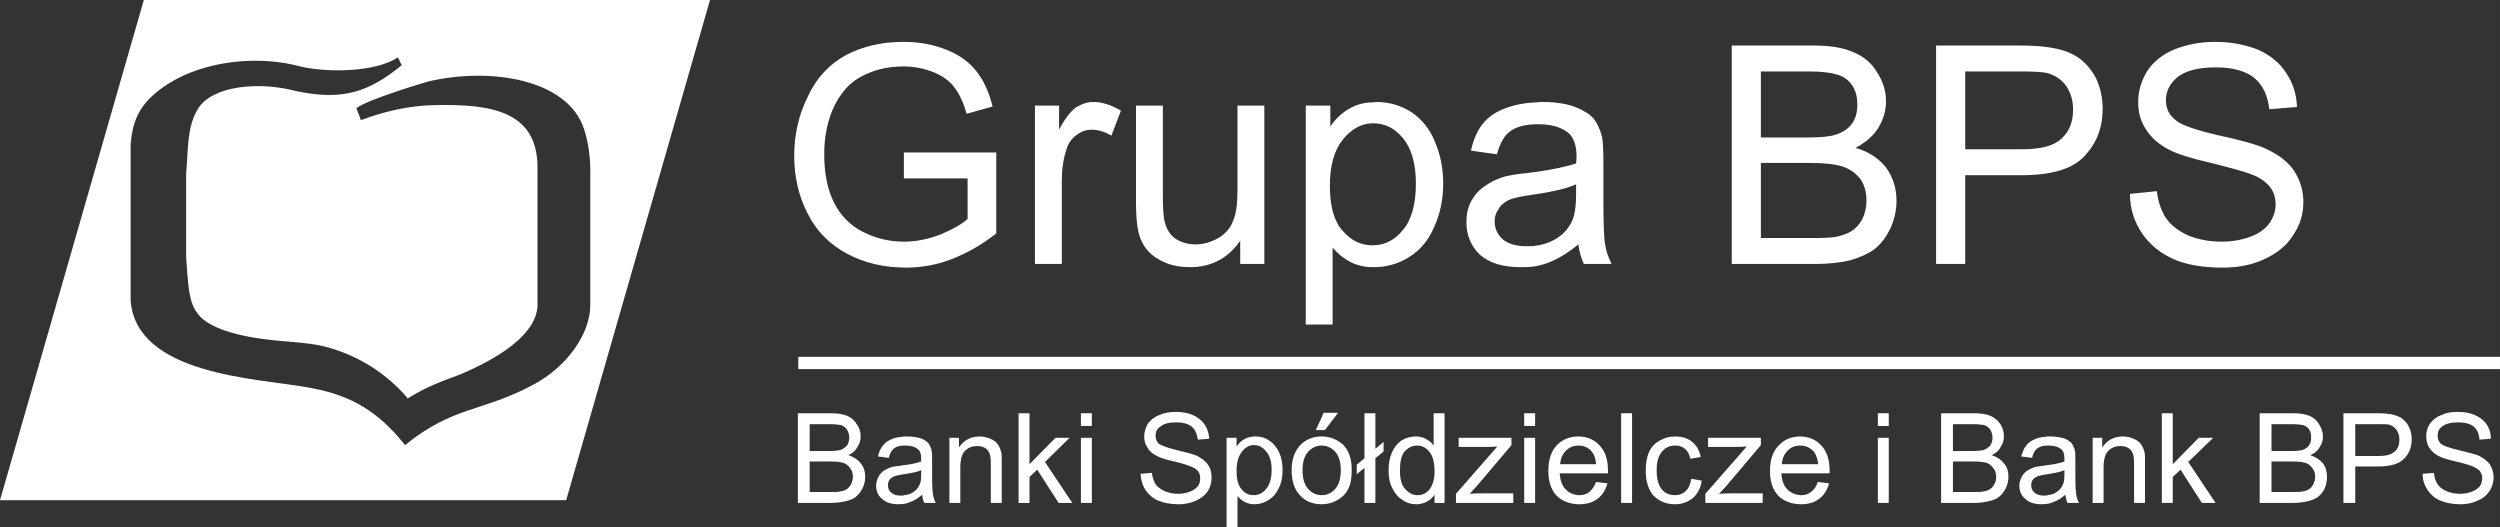 <?xml version="1.0" encoding="UTF-8" standalone="no"?>
<!-- Creator: CorelDRAW 2021 (64-Bit) -->
<svg xmlns:inkscape="http://www.inkscape.org/namespaces/inkscape" xmlns:sodipodi="http://sodipodi.sourceforge.net/DTD/sodipodi-0.dtd" xmlns="http://www.w3.org/2000/svg" xmlns:svg="http://www.w3.org/2000/svg" xml:space="preserve" width="140mm" height="29.539mm" version="1.1" style="shape-rendering:geometricPrecision; text-rendering:geometricPrecision; image-rendering:optimizeQuality; fill-rule:evenodd; clip-rule:evenodd" viewBox="0 0 13483.82 2845.03" id="svg599" sodipodi:docname="Logo-Grupa-BPS-svg-210819-HI white.svg" inkscape:version="1.2.2 (b0a8486, 2022-12-01)" inkscape:export-filename="Logo-Grupa-BPS-svg-210819-HI white.png" inkscape:export-xdpi="96" inkscape:export-ydpi="96"><rect x="0" y="0" width="13483.82" height="2845.03" fill="#333333" stroke="none"/> <defs id="defs536"> <style type="text/css" id="style534"> <![CDATA[ .fil3 {fill:#FEFEFE} .fil0 {fill:#C8D42B} .fil2 {fill:#009A77} .fil1 {fill:#009A77;fill-rule:nonzero} ]]> </style> <clipPath id="clipPath1435"><path class="fil3" d="M 2899.03,1652.03 V 895.97 c -4.9,-294.56 -245.46,-336.3 -557.23,-328.93 -144.82,2.46 -284.74,39.28 -395.2,81.01 l -24.54,-63.83 C 1971.15,540.03 2292.71,444.3 2309.89,439.39 c 336.3,-78.55 751.15,-12.28 839.53,255.29 24.54,73.64 34.35,154.65 34.35,228.29 V 1639.75 c 2.459,164.46 -132.56,341.21 -301.93,432.03 -279.84,152.19 -434.49,115.37 -697.14,328.94 -174.29,-220.93 -346.12,-279.85 -527.77,-311.76 -272.47,-49.09 -922.98,-66.27 -952.44,-468.85 V 775.69 C 716.78,655.4 743.77,540.03 949.96,427.11 1138.97,326.47 1399.17,299.47 1620.11,358.38 c 142.37,34.36 407.48,31.91 525.32,-49.09 l 22.09,44.18 v -2.46 c -176.74,144.84 -319.11,193.93 -571.96,139.92 -191.46,-51.55 -449.21,-31.91 -527.77,95.74 -61.37,100.65 -51.55,218.47 -63.83,346.11 v 456.58 c 17.19,235.66 12.28,324.03 206.2,392.75 169.39,58.91 385.4,58.91 451.68,71.19 0,0 299.49,19.64 535.13,292.11 v 4.91 c 103.1,-63.83 164.45,-85.92 289.66,-132.56 189,-81.01 402.58,-206.2 412.38,-365.76 z" id="path1437" style="display:none;fill:#ffffff;stroke-width:1"></path><path id="lpe_path-effect1439" style="fill:#ffffff;stroke-width:1" class="powerclip" d="M -5,-5 H 3834.38 V 2702.75 H -5 Z m 2904.03,1657.03 -0.02,-0.03 c -9.8,159.56 -223.38,284.75 -412.38,365.76 -125.21,46.64 -186.56,68.73 -289.66,132.56 v -4.91 c -235.64,-272.47 -535.13,-292.11 -535.13,-292.11 -66.28,-12.28 -282.29,-12.28 -451.68,-71.19 -193.92,-68.72 -189.01,-157.09 -206.2,-392.75 V 932.78 c 12.28,-127.64 2.46,-245.46 63.83,-346.11 78.56,-127.65 336.31,-147.29 527.77,-95.74 252.85,54.01 395.22,4.92 571.96,-139.92 V 353.47 l -22.09,-44.18 C 2027.59,390.29 1762.48,392.74 1620.11,358.38 1399.17,299.47 1138.97,326.47 949.96,427.11 743.77,540.03 716.78,655.4 704.49,775.69 v 844.42 c 29.46,402.58 679.97,419.76 952.44,468.85 181.65,31.91 353.48,90.83 527.77,311.76 262.65,-213.57 417.3,-176.75 697.14,-328.94 169.37,-90.82 304.389,-267.57 301.93,-432.03 V 922.97 c 0,-73.64 -9.81,-154.65 -34.35,-228.29 C 3061.04,427.11 2646.19,360.84 2309.89,439.39 2292.71,444.3 1971.15,540.03 1922.06,584.22 L 1946.6,648.05 c 110.46,-41.73 250.38,-78.55 395.2,-81.01 311.77,-7.37 552.33,34.37 557.23,328.93 z"></path></clipPath></defs> <g id="Warstwa_x0020_1" inkscape:label="Warstwa 1">  <g id="_3190199754848" style="fill:#ffffff"> <polygon class="fil0" points="4305.6,1924.51 13483.82,1924.51 13483.82,1990.78 4305.6,1990.78 " id="polygon539" style="fill:#ffffff"></polygon> <path class="fil1" d="M10889.18 945.07l0 -139.92 14.73 0c100.65,0 171.83,-17.18 213.56,-56.46 41.73,-36.82 63.82,-88.37 63.82,-157.1 0,-49.1 -12.28,-90.83 -36.82,-127.65 -24.55,-34.36 -58.91,-56.46 -98.18,-68.73 -27.02,-7.37 -76.1,-9.81 -147.29,-9.81l-9.81 0 0 -139.92c78.54,0 137.47,4.91 176.74,12.27 58.91,9.82 105.54,27.01 144.83,54 39.28,27.01 71.18,66.28 95.74,112.92 22.08,49.1 34.36,103.1 34.36,162.02 0,100.65 -31.91,184.1 -95.74,252.83 -63.83,71.19 -176.75,105.56 -343.66,105.56l-12.27 0zm598.95 100.64l0 0 144.83 -14.73c7.37,58.91 24.55,108.02 49.09,144.84 27.01,39.28 66.28,68.73 117.84,93.28 54,22.08 115.37,34.36 181.65,34.36 58.91,0 110.45,-9.82 157.11,-27.01 46.63,-17.18 78.55,-41.73 100.64,-71.18 22.09,-31.91 34.37,-66.27 34.37,-100.65 0,-39.28 -9.82,-71.18 -31.92,-98.18 -22.09,-27.01 -56.46,-51.56 -105.55,-68.74 -31.91,-12.27 -103.1,-31.91 -211.11,-58.91 -108.01,-24.54 -184.1,-49.09 -225.83,-71.18 -56.46,-29.45 -98.19,-66.27 -125.19,-110.46 -29.46,-44.19 -41.74,-93.28 -41.74,-147.28 0,-58.91 17.19,-115.37 49.09,-166.92 34.37,-51.56 83.47,-90.83 149.75,-117.83 63.83,-24.55 135.01,-39.28 216.02,-39.28 85.91,0 162.01,14.73 230.75,41.73 66.26,29.45 117.81,71.18 152.19,125.19 36.82,54 56.46,115.37 58.91,184.1l-149.74 12.28c-7.36,-73.64 -34.36,-130.1 -81,-169.38 -46.64,-36.82 -115.38,-56.46 -206.2,-56.46 -93.28,0 -162.03,17.18 -206.2,51.55 -41.73,34.36 -63.84,76.1 -63.84,125.19 0,41.73 14.74,76.1 46.64,103.1 29.46,29.45 108.01,56.46 233.2,85.91 127.63,27.01 213.56,51.56 260.2,73.64 68.74,31.92 120.29,71.19 152.19,120.29 31.92,49.09 49.1,105.55 49.1,166.92 0,63.83 -17.18,122.74 -54,176.74 -34.37,56.46 -85.92,98.19 -154.65,130.1 -66.29,31.91 -142.38,46.63 -225.84,46.63 -105.55,0 -196.37,-14.73 -267.56,-46.63 -71.18,-31.91 -127.64,-78.55 -169.38,-139.92 -41.73,-63.82 -63.83,-132.56 -63.83,-211.11zm-598.95 -800.24l0 0 0 139.92 -289.66 0 0 419.75 289.66 0 0 139.92 -289.66 0 0 478.67 -157.1 0 0 -1178.26 444.3 0 2.46 0zm-1131.63 1178.26l0 0 0 -139.91 31.9 0c49.11,0 85.93,-2.46 105.57,-4.91 36.82,-7.36 66.27,-17.18 90.82,-31.91 22.09,-14.73 44.18,-36.82 58.91,-66.28 14.74,-29.45 22.09,-61.36 22.09,-98.18 0,-44.19 -9.81,-83.46 -31.91,-115.37 -24.55,-31.92 -54,-54 -95.74,-68.74 -39.28,-12.27 -95.74,-19.64 -171.83,-19.64l-9.81 0 0 -137.46c66.27,0 112.92,-4.91 142.37,-14.74 39.28,-12.27 68.74,-31.91 88.38,-58.91 19.64,-27.01 29.45,-61.37 29.45,-103.1 0,-36.82 -7.37,-73.64 -27.01,-103.09 -19.63,-29.46 -46.63,-49.1 -81,-58.91 -29.46,-9.82 -81.01,-17.18 -152.19,-17.18l0 -139.92 24.55 0c90.82,0 162.01,12.27 216.01,36.82 54,22.09 98.18,58.91 127.64,110.46 31.92,49.1 46.64,100.65 46.64,154.65 0,49.09 -14.73,98.19 -41.73,142.37 -27.01,44.19 -68.73,78.55 -122.73,108.02 71.18,19.64 125.19,56.46 164.46,105.55 36.82,51.55 56.46,110.46 56.46,179.2 0,54 -12.27,105.55 -34.36,152.18 -24.55,49.1 -51.56,83.46 -85.92,110.47 -34.36,24.54 -78.55,44.18 -130.1,58.91 -51.55,12.28 -115.37,19.64 -189.02,19.64l-31.9 0zm0 -1178.26l0 0 0 139.92c-7.37,0 -17.18,0 -27.01,0l-233.19 0 0 355.93 252.83 0 7.37 0 0 137.46 -260.2 0 0 405.03 260.2 0 0 139.91 -417.3 0 0 -1178.26 417.3 0zm-1475.29 1190.54l0 0 0 -110.46c36.82,-4.91 68.73,-14.74 100.65,-31.92 44.18,-24.54 76.1,-58.91 95.74,-100.64 14.73,-31.92 22.08,-81.01 22.08,-144.84l0 -54c-49.09,22.09 -122.73,39.28 -218.47,54l0 -120.28c98.19,-14.73 169.38,-29.46 218.47,-46.64 2.46,-19.64 2.46,-31.91 2.46,-36.82 0,-58.91 -14.73,-100.64 -41.73,-125.19 -36.82,-31.91 -90.82,-49.1 -164.46,-49.1 -4.91,0 -9.81,0 -14.73,0l0 -117.82c12.27,0 22.09,-2.46 34.36,-2.46 73.64,0 132.56,9.81 179.2,27 44.18,17.18 78.54,39.28 100.64,63.83 19.64,27.01 34.36,58.91 44.19,98.19 4.91,24.54 7.37,71.18 7.37,135.01l0 191.46c0,135.01 2.45,220.93 9.81,255.3 4.91,34.36 17.18,68.73 34.36,103.09l-149.74 0c-14.73,-31.91 -24.55,-66.27 -29.45,-105.55 -54,44.19 -105.56,76.1 -154.65,95.74 -24.55,9.81 -49.09,17.18 -76.1,22.09zm0 -883.7l0 0 0 117.82c-61.37,2.46 -105.55,14.74 -135.01,36.82 -34.36,22.09 -56.46,66.28 -73.64,125.2l-139.92 -19.64c12.28,-58.91 34.37,-108.01 63.83,-144.83 29.45,-36.82 71.18,-66.28 127.64,-85.92 46.64,-17.18 98.19,-27 157.11,-29.45zm0 375.57l0 0 0 120.28c-4.91,0 -12.27,0 -17.18,2.46 -58.91,7.37 -100.65,17.18 -125.2,27.01 -24.54,12.27 -44.18,27 -56.46,49.09 -14.73,19.64 -22.08,41.73 -22.08,66.28 0,39.28 14.73,71.18 44.18,98.18 29.46,24.55 73.64,36.83 127.65,36.83 17.18,0 34.36,0 49.09,-2.46l0 110.46c-27.01,4.91 -54,4.91 -83.46,4.91 -93.28,0 -164.46,-22.09 -216.01,-66.28 -49.1,-46.63 -73.64,-105.55 -73.64,-176.74 0,-41.72 7.36,-78.54 27,-115.36 19.64,-34.37 44.19,-61.37 76.1,-81.01 29.46,-22.09 63.83,-36.82 103.1,-49.1 29.45,-7.36 71.18,-14.73 127.64,-19.64 14.73,-2.45 27.01,-4.9 39.28,-4.9zm-878.8 513.04l0 0 0 -117.83c63.83,0 117.83,-27.01 162.02,-81.01 46.63,-54 71.18,-137.47 71.18,-252.84 0,-108.01 -24.55,-189 -68.73,-243.02 -44.19,-54 -98.19,-81 -159.56,-81l-4.91 0 0 -112.92c7.37,0 12.28,-2.46 17.19,-2.46 73.64,0 137.46,19.64 193.92,56.46 56.46,39.28 98.19,90.82 125.2,159.55 29.45,68.74 44.18,142.38 44.18,223.38 0,88.38 -17.18,166.93 -49.09,235.66 -29.46,71.18 -76.1,125.19 -135.01,162.01 -58.91,36.82 -122.73,54.01 -189.01,54.01 -2.46,0 -4.91,0 -7.37,0zm-2528.37 -478.68l0 0 0 -139.92 498.32 0 0 436.94c-78.56,61.37 -157.12,105.56 -238.11,137.47 -81.01,31.91 -164.47,46.63 -250.38,46.63 -115.38,0 -220.93,-24.54 -314.22,-73.64 -95.72,-51.55 -166.91,-122.73 -213.55,-216.01 -49.1,-93.28 -73.64,-198.84 -73.64,-314.21 0,-112.92 24.54,-220.92 73.64,-319.11 46.64,-100.64 115.37,-174.28 206.2,-223.38 88.37,-46.63 191.47,-71.18 309.29,-71.18 85.92,0 162.02,14.73 230.75,41.73 68.75,27 122.74,66.27 162.02,115.37 39.28,49.09 68.73,112.92 88.37,191.47l-139.92 39.27c-17.17,-58.91 -39.28,-108.01 -66.27,-142.37 -24.55,-34.36 -63.83,-61.37 -110.46,-81.01 -49.09,-19.64 -103.1,-31.91 -162.02,-31.91 -71.18,0 -135.01,12.27 -186.56,34.36 -51.55,19.64 -93.28,49.1 -125.19,83.46 -31.9,36.82 -56.45,76.1 -73.64,117.82 -29.46,71.19 -44.19,152.19 -44.19,235.66 0,105.55 17.18,193.93 54,265.11 34.36,68.73 88.38,122.73 157.12,157.11 68.72,34.36 142.36,51.55 218.46,51.55 68.74,0 135.01,-14.73 198.84,-39.28 63.82,-27.01 112.92,-54 144.84,-83.46l0 -218.47 -343.67 0zm2528.37 -409.94l0 0 0 112.92c-58.91,0 -112.92,29.45 -159.55,85.91 -46.64,56.46 -71.18,139.92 -71.18,250.38 0,110.46 22.09,191.47 68.73,243.02 44.19,51.55 98.19,78.55 159.56,78.55l2.45 0 0 117.83c-44.18,0 -85.91,-9.82 -122.73,-29.46 -36.82,-19.64 -68.73,-46.63 -93.28,-76.1l0 414.85 -144.83 0 0 -1180.72 132.56 0 0 112.92c29.45,-44.19 66.27,-76.1 105.55,-98.19 34.36,-19.64 76.1,-31.91 122.73,-31.91zm-1821.4 871.42l0 0 0 -854.24 130.1 0 0 130.1c31.92,-61.37 63.83,-100.65 90.82,-120.29 29.46,-17.18 58.91,-29.45 93.29,-29.45 49.1,0 98.19,17.18 149.74,46.63l-51.55 135.01c-34.37,-19.64 -68.74,-31.91 -105.55,-31.91 -31.93,0 -58.92,9.81 -83.47,29.45 -27,19.64 -44.19,44.19 -54,78.55 -17.17,51.55 -24.55,108.01 -24.55,169.38l0 446.76 -144.83 0zm1107.08 0l0 0 0 -125.19c-66.27,95.74 -157.1,142.38 -270.01,142.38 -49.1,0 -98.19,-7.37 -139.92,-27.01 -44.19,-19.64 -76.09,-44.19 -98.19,-73.64 -22.09,-29.46 -36.81,-63.83 -44.18,-105.56 -4.91,-29.45 -9.82,-73.64 -9.82,-137.46l0 -527.77 144.83 0 0 473.76c0,76.1 2.46,125.19 9.82,152.19 9.81,39.27 27.01,68.73 56.46,90.82 29.45,19.64 66.28,31.91 110.46,31.91 41.73,0 83.46,-12.27 122.74,-34.36 36.83,-22.09 63.82,-51.55 78.54,-90.82 17.19,-36.82 24.55,-93.28 24.55,-166.92l0 -456.58 144.84 0 0 854.24 -130.11 0z" id="path541" style="fill:#ffffff"></path> <polygon class="fil2" points="775.7,0 3829.38,0 3053.68,2697.75 -0,2697.75 " id="polygon543" style="fill:#ffffff" clip-path="url(#clipPath1435)" inkscape:path-effect="#path-effect1439" d="m 775.7,0 h 3053.68 l -775.7,2697.75 H 0 Z"></polygon>  <path class="fil1" d="M4472.52 2228.89l9.81 0c36.82,0 66.28,4.9 88.37,14.73 22.09,9.81 39.29,24.55 51.56,46.63 14.73,19.64 19.64,41.73 19.64,63.83 0,19.64 -4.91,39.28 -17.18,56.46 -9.82,19.64 -27.01,34.36 -49.1,44.19 29.47,9.81 51.55,24.54 66.28,44.18 17.19,19.64 24.54,44.19 24.54,73.64 0,22.09 -4.9,41.73 -14.73,61.37 -9.81,19.64 -22.08,34.36 -36.82,46.64 -12.26,9.81 -29.45,17.18 -51.55,22.09 -22.09,4.9 -46.64,9.81 -78.55,9.81l-12.27 0 0 -58.91 12.27 0c22.1,0 36.82,0 44.2,-2.46 14.72,-2.46 27,-4.9 36.81,-12.27 9.81,-4.91 17.19,-14.73 24.54,-27.01 4.91,-12.27 9.82,-24.54 9.82,-39.28 0,-19.63 -4.91,-34.36 -14.73,-46.63 -9.82,-14.73 -22.09,-24.55 -36.82,-29.45 -17.17,-4.91 -41.72,-7.37 -71.18,-7.37l-4.91 0 0 -56.46c27,0 46.63,-2.46 58.92,-4.91 14.72,-4.91 27,-14.73 36.81,-24.55 7.36,-12.27 12.28,-27 12.28,-41.72 0,-17.18 -4.92,-31.92 -12.28,-44.19 -7.37,-12.27 -19.64,-19.64 -31.92,-24.55 -14.73,-2.46 -34.35,-4.9 -63.82,-4.9l0 -58.91zm-169.37 483.58l0 0 0 -483.58 169.37 0 0 58.91c-2.46,0 -7.37,0 -9.82,0l-95.74 0 0 144.83 103.1 0 2.46 0 0 56.46 -105.56 0 0 164.46 105.56 0 0 58.91 -169.37 0z" id="path547" style="fill:#ffffff"></path> <path class="fil1" d="M4973.28 2668.28c-22.09,19.64 -41.73,31.92 -63.82,39.28 -9.82,4.91 -19.63,7.37 -31.92,9.82l0 -46.64c17.18,-2.46 29.46,-4.9 41.73,-12.27 17.19,-9.82 31.91,-24.55 39.28,-41.73 7.38,-12.27 9.81,-31.91 9.81,-58.91l0 -22.09c-19.64,9.82 -49.09,14.74 -90.82,22.09l0 -49.09c41.73,-4.91 71.18,-12.27 90.82,-19.64 0,-7.37 0,-12.27 0,-14.73 0,-24.55 -4.89,-41.73 -17.18,-51.56 -14.72,-12.27 -36.81,-19.64 -66.26,-19.64 -2.47,0 -4.92,0 -7.38,0l0 -49.09c4.91,0 9.83,0 14.73,0 31.92,0 54.01,4.91 73.66,9.82 19.62,7.36 31.9,17.18 41.71,27 7.38,12.27 14.74,24.55 17.18,41.73 2.46,9.81 2.46,27 2.46,54l0 78.55c0,54 2.46,90.82 4.91,103.09 2.46,14.74 7.38,29.46 14.73,44.19l-61.37 0c-7.36,-12.27 -9.81,-27.01 -12.27,-44.19zm-95.74 49.1l0 0c-9.81,0 -22.09,2.46 -31.91,2.46 -39.28,0 -68.73,-9.82 -88.36,-29.46 -22.09,-17.18 -31.93,-41.73 -31.93,-71.18 0,-17.18 4.91,-31.91 12.29,-46.64 7.35,-14.73 17.17,-24.54 29.44,-34.36 14.73,-7.36 27.01,-14.73 44.2,-19.64 9.8,-2.46 29.44,-4.9 51.55,-7.36 4.9,-2.46 9.8,-2.46 14.72,-2.46l0 49.09 -4.91 0c-24.54,4.91 -41.72,7.37 -51.55,12.28 -9.8,4.9 -19.64,9.81 -24.54,19.64 -4.91,7.36 -7.37,17.18 -7.37,27 0,17.18 4.91,29.46 17.18,39.28 12.27,12.27 29.46,17.18 51.55,17.18 7.38,0 14.73,0 19.64,-2.46l0 46.64zm0 -314.21l0 0c-24.54,0 -41.72,4.91 -54,14.74 -14.72,9.81 -24.55,27 -29.45,51.55l-58.91 -7.37c4.89,-24.54 14.72,-44.18 27,-58.91 12.27,-17.18 29.45,-27 51.56,-36.82 19.63,-7.36 41.71,-9.81 63.81,-12.27l0 49.09z" id="path549" style="fill:#ffffff"></path> <path class="fil1" d="M5120.57 2712.47l0 -351.02 51.56 0 0 51.55c26.99,-39.28 63.81,-58.91 112.91,-58.91 19.64,0 39.29,4.91 56.46,12.27 17.18,7.37 31.92,17.18 39.28,29.46 9.81,12.27 14.73,27 19.65,44.18 2.44,9.82 2.44,29.46 2.44,56.47l0 216.01 -58.91 0 0 -213.56c0,-24.54 -2.46,-41.72 -7.37,-54 -4.91,-12.27 -12.26,-22.09 -24.55,-29.45 -9.81,-4.91 -24.54,-9.82 -39.27,-9.82 -27,0 -49.09,7.37 -66.28,24.55 -17.18,14.73 -27.01,46.64 -27.01,90.82l0 191.47 -58.91 0z" id="path551" style="fill:#ffffff"></path> <polygon class="fil1" points="5493.68,2712.47 5493.68,2228.89 5552.6,2228.89 5552.6,2503.82 5692.52,2361.45 5768.61,2361.45 5636.06,2491.55 5783.35,2712.47 5709.69,2712.47 5594.33,2533.28 5552.6,2572.55 5552.6,2712.47 " id="polygon553" style="fill:#ffffff"></polygon> <path class="fil1" d="M5829.98 2297.62l0 -68.73 58.92 0 0 68.73 -58.92 0zm0 414.85l0 0 0 -351.02 58.92 0 0 351.02 -58.92 0z" id="path555" style="fill:#ffffff"></path> <path class="fil1" d="M6151.56 2555.37l61.36 -4.9c2.45,24.54 9.81,44.18 19.63,61.36 9.82,14.74 27.01,27.01 49.1,36.82 22.1,9.82 46.63,14.74 73.65,14.74 24.54,0 44.19,-4.91 63.82,-12.28 19.64,-7.36 31.92,-17.18 41.73,-29.45 9.81,-12.27 12.27,-27.01 12.27,-41.73 0,-14.73 -2.46,-27 -12.27,-39.28 -7.36,-9.81 -22.09,-19.64 -44.19,-27 -12.27,-4.91 -39.28,-14.74 -83.46,-24.55 -44.19,-9.82 -76.09,-19.64 -93.28,-29.46 -24.55,-12.27 -41.72,-27 -51.55,-46.63 -12.28,-17.18 -17.18,-36.82 -17.18,-58.91 0,-24.55 7.36,-46.63 19.64,-68.73 14.74,-19.64 34.36,-36.82 61.37,-46.64 27,-12.27 56.46,-17.18 88.37,-17.18 34.36,0 66.28,4.91 93.28,17.18 27.01,12.28 49.09,29.46 63.82,51.55 14.75,22.09 22.09,46.64 24.55,76.1l-61.36 4.91c-4.9,-31.91 -14.74,-54 -34.37,-71.18 -19.63,-14.73 -46.63,-22.09 -83.46,-22.09 -39.27,0 -66.28,7.37 -83.46,22.09 -19.64,12.27 -27.01,29.45 -27.01,49.09 0,17.18 4.91,31.92 17.2,44.19 14.72,9.81 46.63,22.09 98.18,34.36 51.56,12.27 85.91,22.09 105.56,29.46 26.99,14.73 49.09,29.45 61.37,49.09 14.72,19.64 19.62,44.19 19.62,68.73 0,27.01 -4.9,49.1 -19.62,73.64 -14.75,22.09 -36.84,39.28 -63.83,51.56 -27.02,12.27 -58.92,19.64 -93.28,19.64 -44.2,0 -81.02,-7.37 -110.46,-19.64 -29.47,-12.28 -51.56,-31.92 -68.75,-56.46 -17.18,-27.01 -24.53,-54 -26.99,-88.38z" id="path557" style="fill:#ffffff"></path> <path class="fil1" d="M6762.78 2354.08c2.46,0 4.91,0 7.37,0 29.44,0 56.45,7.37 78.54,24.55 22.1,14.73 39.28,36.82 51.55,63.82 12.28,27.01 17.19,58.91 17.19,90.83 0,36.82 -4.91,68.73 -19.65,98.18 -12.27,27.01 -29.44,49.1 -54,63.83 -24.54,17.18 -51.55,24.55 -78.54,24.55l-2.46 0 0 -49.1c27,0 49.1,-12.27 66.27,-34.36 19.64,-22.09 29.45,-56.46 29.45,-103.09 0,-44.19 -9.81,-76.1 -29.45,-98.19 -17.17,-22.09 -39.28,-34.36 -63.82,-34.36l-2.46 0 0 -46.64zm-147.28 490.95l0 0 0 -483.58 53.99 0 0 46.63c12.28,-17.18 27.01,-31.91 41.74,-39.28 14.72,-9.81 31.9,-12.27 51.55,-14.73l0 46.64c-24.55,0 -46.63,12.27 -63.83,34.36 -19.64,24.54 -29.46,58.91 -29.46,103.09 0,46.64 7.37,78.55 27.01,100.65 17.19,22.09 39.28,31.91 66.28,31.91l0 49.1c-17.19,0 -34.37,-4.91 -49.09,-12.28 -17.19,-9.81 -29.46,-19.64 -39.29,-31.91l0 169.38 -58.91 0z" id="path559" style="fill:#ffffff"></path> <path class="fil1" d="M7128.53 2354.08c46.64,0 85.91,17.18 117.83,46.64 29.45,31.91 44.18,76.1 44.18,130.1 0,46.63 -4.9,81 -19.64,108.01 -12.27,24.55 -31.91,44.19 -58.91,58.91 -24.55,14.73 -54.01,22.09 -83.46,22.09l0 -49.1c29.45,0 54,-12.27 73.64,-34.36 19.64,-22.09 29.46,-56.46 29.46,-100.65 0,-44.18 -9.82,-76.1 -29.46,-98.18 -19.64,-22.09 -44.19,-34.37 -73.64,-34.37l0 -49.09zm0 -34.36l0 0 0 -68.73 9.82 -24.55 78.54 0 -71.18 93.28 -17.18 0zm-162 216.01l0 0c0,-63.82 19.63,-110.46 53.99,-142.37 27,-24.55 63.82,-39.28 108.01,-39.28l0 49.09c-29.45,0 -54,12.28 -73.64,34.37 -19.64,22.08 -29.46,54 -29.46,98.18 0,46.64 9.82,78.55 29.46,100.65 19.64,22.09 44.19,34.36 73.64,34.36l0 49.1c-49.09,0 -88.37,-17.18 -115.37,-46.64 -31.91,-31.91 -46.63,-78.55 -46.63,-137.47zm162 -284.74l0 0 0 68.73 -31.91 0 31.91 -68.73z" id="path561" style="fill:#ffffff"></path> <polygon class="fil1" points="7359.28,2523.46 7317.54,2557.82 7317.54,2506.28 7359.28,2471.91 7359.28,2228.89 7418.19,2228.89 7418.19,2420.36 7462.37,2383.53 7462.37,2435.09 7418.19,2471.91 7418.19,2712.47 7359.28,2712.47 " id="polygon563" style="fill:#ffffff"></polygon> <path class="fil1" d="M7737.3 2712.47l0 -44.19c-22.09,31.92 -54,49.1 -93.28,51.56l0 -49.1c27,0 49.09,-9.81 66.27,-31.91 17.18,-22.09 27.01,-54 27.01,-95.74 0,-49.09 -9.82,-83.46 -27.01,-105.55 -17.18,-22.09 -39.28,-34.37 -66.27,-34.37l0 -49.09c17.18,2.46 34.36,4.91 49.09,14.73 14.73,7.37 29.46,19.64 39.28,34.36l0 -174.28 58.91 0 0 483.58 -54 0zm-93.28 7.37l0 0c-2.46,0 -2.46,0 -4.91,0 -27.01,0 -54,-7.37 -76.1,-24.55 -24.55,-14.73 -41.73,-36.82 -54,-63.83 -14.73,-27 -19.64,-58.91 -19.64,-93.28 0,-36.82 4.91,-66.27 17.18,-95.74 12.27,-29.45 29.45,-49.09 51.55,-66.27 24.55,-14.73 49.1,-22.09 78.55,-22.09 2.46,0 4.91,0 7.37,0l0 49.09 -2.46 0c-27.01,0 -46.64,12.28 -66.28,31.92 -17.18,22.09 -24.54,56.46 -24.54,103.09 0,44.19 7.36,76.1 27,98.19 19.64,22.09 41.73,34.36 66.28,34.36l0 49.1z" id="path565" style="fill:#ffffff"></path> <path class="fil1" d="M7852.68 2712.47l0 -49.09 223.38 -255.3c-27.01,2.46 -49.1,2.46 -66.28,2.46l-142.37 0 0 -49.09 284.75 0 0 39.28 -189.01 223.38 -36.82 39.28c27,-2.46 51.55,-2.46 73.64,-2.46l162.01 0 0 51.55 -309.29 0z" id="path567" style="fill:#ffffff"></path> <path class="fil1" d="M8220.88 2297.62l0 -68.73 58.91 0 0 68.73 -58.91 0zm0 414.85l0 0 0 -351.02 58.91 0 0 351.02 -58.91 0z" id="path569" style="fill:#ffffff"></path> <path class="fil1" d="M8608.74 2599.56l61.36 7.37c-9.81,34.36 -27,63.82 -54,83.46 -24.54,19.64 -58.91,29.46 -100.64,29.46l-2.46 0 0 -49.1c0,0 2.46,0 4.9,0 19.64,0 39.28,-4.9 54.01,-17.18 14.73,-12.27 27,-29.45 36.82,-54zm-95.74 -245.47l0 0c46.63,0 85.91,17.18 115.37,49.09 29.45,31.92 44.18,76.1 44.18,132.56 0,4.91 0,9.82 0,17.19l-159.55 0 0 -49.1 95.74 0c-2.46,-29.45 -9.82,-51.55 -22.09,-66.27 -17.18,-22.09 -41.73,-34.37 -73.64,-34.37l0 -49.09zm0 365.76l0 0c-49.1,-2.46 -88.38,-17.18 -117.83,-46.64 -29.45,-31.91 -44.19,-76.1 -44.19,-132.56 0,-58.91 14.74,-105.55 44.19,-137.47 29.45,-31.91 68.73,-49.09 117.83,-49.09l0 49.09c-27.01,0 -49.1,9.82 -66.28,27.01 -19.64,19.64 -29.45,41.73 -31.91,73.64l98.19 0 0 49.1 -100.65 0c2.46,36.82 12.27,66.27 31.91,85.91 17.18,19.64 41.73,29.45 68.74,31.91l0 49.1z" id="path571" style="fill:#ffffff"></path> <polygon class="fil1" points="8743.74,2712.47 8743.74,2228.89 8802.65,2228.89 8802.65,2712.47 " id="polygon573" style="fill:#ffffff"></polygon> <path class="fil1" d="M9121.77 2582.37l56.46 9.81c-4.9,39.28 -22.08,71.19 -46.63,93.28 -27.01,22.09 -58.91,34.37 -98.19,34.37 -46.63,0 -85.91,-17.18 -115.37,-46.64 -27,-31.91 -41.73,-76.1 -41.73,-135.01 0,-36.82 4.91,-71.18 17.19,-98.19 12.27,-29.45 31.91,-49.09 58.91,-63.82 24.55,-14.73 51.56,-22.09 81.01,-22.09 39.28,0 71.18,9.82 93.28,29.45 24.55,19.64 39.28,46.64 46.64,81.01l-56.46 9.82c-4.91,-24.55 -14.73,-41.73 -29.46,-54 -14.73,-12.28 -31.91,-17.19 -51.55,-17.19 -29.45,0 -54,9.82 -71.18,31.92 -19.64,22.09 -29.46,56.46 -29.46,100.64 0,46.64 9.82,81.01 27.01,103.1 19.64,22.09 41.73,31.91 71.18,31.91 24.55,0 41.73,-7.36 58.91,-22.09 14.73,-14.73 24.55,-34.36 29.45,-66.27z" id="path575" style="fill:#ffffff"></path> <path class="fil1" d="M9197.86 2712.47l0 -49.09 223.39 -255.3c-24.55,2.46 -46.64,2.46 -66.28,2.46l-142.37 0 0 -49.09 284.75 0 0 39.28 -189.01 223.38 -36.82 39.28c27,-2.46 51.55,-2.46 73.64,-2.46l162.01 0 0 51.55 -309.3 0z" id="path577" style="fill:#ffffff"></path> <path class="fil1" d="M9804.18 2599.56l61.37 7.37c-9.81,34.36 -27,63.82 -54,83.46 -24.55,19.64 -58.91,29.46 -98.19,29.46l-4.91 0 0 -49.1c2.46,0 2.46,0 4.91,0 22.09,0 39.28,-4.9 54,-17.18 17.18,-12.27 29.46,-29.45 36.82,-54zm-95.74 -245.47l0 0c46.64,0 85.92,17.18 115.37,49.09 29.46,31.92 44.19,76.1 44.19,132.56 0,4.91 0,9.82 0,17.19l-159.56 0 0 -49.1 98.19 0c-2.46,-29.45 -12.27,-51.55 -22.09,-66.27 -19.64,-22.09 -44.18,-34.37 -73.64,-34.37l-2.46 0 0 -49.09zm0 365.76l0 0c-49.09,-2.46 -88.37,-17.18 -117.82,-46.64 -29.46,-31.91 -44.19,-76.1 -44.19,-132.56 0,-58.91 14.73,-105.55 46.64,-137.47 29.45,-31.91 68.73,-49.09 115.36,-49.09l0 49.09c-27,0 -49.09,9.82 -66.27,27.01 -19.64,19.64 -29.46,41.73 -31.91,73.64l98.18 0 0 49.1 -100.64 0c2.46,36.82 12.27,66.27 31.91,85.91 19.64,19.64 41.73,29.45 68.73,31.91l0 49.1z" id="path579" style="fill:#ffffff"></path> <path class="fil1" d="M10128.21 2297.62l0 -68.73 58.91 0 0 68.73 -58.91 0zm0 414.85l0 0 0 -351.02 58.91 0 0 351.02 -58.91 0z" id="path581" style="fill:#ffffff"></path> <path class="fil1" d="M10638.79 2228.89l9.82 0c36.82,0 66.27,4.9 88.37,14.73 22.09,9.81 39.28,24.55 54,46.63 12.27,19.64 17.18,41.73 17.18,63.83 0,19.64 -4.91,39.28 -17.18,56.46 -9.81,19.64 -27.01,34.36 -49.09,44.19 29.45,9.81 51.55,24.54 66.27,44.18 17.18,19.64 24.55,44.19 24.55,73.64 0,22.09 -4.91,41.73 -14.73,61.37 -9.82,19.64 -22.09,34.36 -36.82,46.64 -12.28,9.81 -29.46,17.18 -51.56,22.09 -22.08,4.9 -46.63,9.81 -78.55,9.81l-12.27 0 0 -58.91 12.27 0c22.09,0 36.83,0 44.19,-2.46 14.72,-2.46 27.01,-4.9 36.82,-12.27 9.82,-4.91 17.18,-14.73 24.55,-27.01 7.36,-12.27 9.81,-24.54 9.81,-39.28 0,-19.63 -4.91,-34.36 -14.73,-46.63 -9.81,-14.73 -22.09,-24.55 -36.82,-29.45 -17.18,-4.91 -41.73,-7.37 -71.18,-7.37l-4.91 0 0 -56.46c27.01,0 46.64,-2.46 58.91,-4.91 14.72,-4.91 27.01,-14.73 36.82,-24.55 7.37,-12.27 12.27,-27 12.27,-41.72 0,-17.18 -4.9,-31.92 -12.27,-44.19 -7.37,-12.27 -19.64,-19.64 -31.91,-24.55 -14.73,-2.46 -34.36,-4.9 -63.83,-4.9l0 -58.91zm-169.38 483.58l0 0 0 -483.58 169.38 0 0 58.91c-2.46,0 -7.36,0 -9.81,0l-95.74 0 0 144.83 103.09 0 2.46 0 0 56.46 -105.55 0 0 164.46 105.55 0 0 58.91 -169.38 0z" id="path583" style="fill:#ffffff"></path> <path class="fil1" d="M11139.56 2668.28c-22.09,19.64 -41.73,31.92 -63.83,39.28 -9.81,4.91 -19.64,7.37 -31.91,9.82l0 -46.64c17.18,-2.46 29.45,-4.9 41.72,-12.27 17.19,-9.82 31.92,-24.55 39.28,-41.73 7.37,-12.27 9.82,-31.91 9.82,-58.91l0 -22.09c-19.64,9.82 -49.1,14.74 -90.82,22.09l0 -49.09c41.72,-4.91 71.18,-12.27 90.82,-19.64 0,-7.37 0,-12.27 0,-14.73 0,-24.55 -4.91,-41.73 -17.18,-51.56 -14.73,-12.27 -36.82,-19.64 -66.28,-19.64 -2.46,0 -4.9,0 -7.36,0l0 -49.09c4.9,0 9.81,0 14.73,0 31.91,0 54,4.91 73.64,9.82 19.64,7.36 31.91,17.18 41.72,27 7.37,12.27 14.74,24.55 17.19,41.73 2.46,9.81 2.46,27 2.46,54l0 78.55c0,54 2.46,90.82 4.91,103.09 2.45,14.74 7.36,29.46 14.73,44.19l-61.37 0c-7.37,-12.27 -9.81,-27.01 -12.27,-44.19zm-95.74 49.1l0 0c-9.82,0 -22.09,2.46 -31.92,2.46 -39.28,0 -68.73,-9.82 -88.37,-29.46 -22.09,-17.18 -31.91,-41.73 -31.91,-71.18 0,-17.18 4.91,-31.91 12.27,-46.64 7.37,-14.73 17.18,-24.54 29.46,-34.36 14.73,-7.36 27,-14.73 44.18,-19.64 9.82,-2.46 29.46,-4.9 51.55,-7.36 4.91,-2.46 9.82,-2.46 14.74,-2.46l0 49.09 -4.91 0c-24.55,4.91 -41.73,7.37 -51.55,12.28 -9.82,4.9 -19.65,9.81 -24.55,19.64 -4.91,7.36 -7.37,17.18 -7.37,27 0,17.18 4.91,29.46 17.18,39.28 12.28,12.27 29.46,17.18 54.01,17.18 4.9,0 12.27,0 17.18,-2.46l0 46.64zm0 -314.21l0 0c-24.56,0 -41.73,4.91 -54,14.74 -14.74,9.81 -24.56,27 -29.46,51.55l-58.91 -7.37c7.37,-24.54 14.72,-44.18 27.01,-58.91 12.27,-17.18 29.45,-27 51.55,-36.82 19.64,-7.36 41.73,-9.81 63.83,-12.27l0 49.09z" id="path585" style="fill:#ffffff"></path> <path class="fil1" d="M11286.84 2712.47l0 -351.02 51.55 0 0 51.55c27.01,-39.28 63.83,-58.91 112.92,-58.91 19.64,0 39.28,4.91 56.46,12.27 17.18,7.37 31.91,17.18 39.28,29.46 9.82,12.27 14.73,27 19.64,44.18 2.46,9.82 2.46,29.46 2.46,56.47l0 216.01 -58.91 0 0 -213.56c0,-24.54 -2.46,-41.72 -7.37,-54 -4.9,-12.27 -12.27,-22.09 -24.55,-29.45 -9.81,-4.91 -24.54,-9.82 -39.27,-9.82 -27.01,0 -49.1,7.37 -66.28,24.55 -17.18,14.73 -27,46.64 -27,90.82l0 191.47 -58.91 0z" id="path587" style="fill:#ffffff"></path> <polygon class="fil1" points="11659.96,2712.47 11659.96,2228.89 11718.87,2228.89 11718.87,2503.82 11858.8,2361.45 11937.33,2361.45 11802.34,2491.55 11949.62,2712.47 11875.98,2712.47 11760.61,2533.28 11718.87,2572.55 11718.87,2712.47 " id="polygon589" style="fill:#ffffff"></polygon> <path class="fil1" d="M12359.56 2228.89l9.82 0c36.82,0 66.27,4.9 88.37,14.73 22.09,9.81 39.28,24.55 51.55,46.63 12.27,19.64 19.64,41.73 19.64,63.83 0,19.64 -4.91,39.28 -17.18,56.46 -9.83,19.64 -27.01,34.36 -51.55,44.19 29.45,9.81 51.55,24.54 68.73,44.18 14.73,19.64 22.08,44.19 22.08,73.64 0,22.09 -4.9,41.73 -12.26,61.37 -9.82,19.64 -22.09,34.36 -36.84,46.64 -14.72,9.81 -31.9,17.18 -51.55,22.09 -22.08,4.9 -46.63,9.81 -78.54,9.81l-12.27 0 0 -58.91 12.27 0c19.64,0 34.37,0 44.19,-2.46 14.73,-2.46 27.01,-4.9 36.81,-12.27 9.83,-4.91 17.19,-14.73 24.56,-27.01 4.91,-12.27 9.81,-24.54 9.81,-39.28 0,-19.63 -4.9,-34.36 -14.73,-46.63 -9.81,-14.73 -22.1,-24.55 -39.28,-29.45 -14.73,-4.91 -39.28,-7.37 -68.73,-7.37l-4.91 0 0 -56.46c27.01,0 46.64,-2.46 56.46,-4.91 17.18,-4.91 29.45,-14.73 36.81,-24.55 9.83,-12.27 12.28,-27 12.28,-41.72 0,-17.18 -2.45,-31.92 -9.82,-44.19 -7.37,-12.27 -19.63,-19.64 -34.35,-24.55 -12.28,-2.46 -31.92,-4.9 -61.37,-4.9l0 -58.91zm-171.83 483.58l0 0 0 -483.58 171.83 0 0 58.91c-4.92,0 -7.38,0 -12.28,0l-95.74 0 0 144.83 105.56 0 2.46 0 0 56.46 -108.02 0 0 164.46 108.02 0 0 58.91 -171.83 0z" id="path591" style="fill:#ffffff"></path> <path class="fil1" d="M12823.5 2228.89c29.46,0 54.01,2.46 71.19,4.9 24.54,4.91 44.18,12.28 58.91,22.09 17.18,12.28 29.45,27.01 39.27,46.64 9.82,19.64 14.74,41.73 14.74,66.27 0,41.73 -12.28,76.1 -39.29,103.1 -27,29.45 -73.63,44.18 -142.37,44.18l-2.46 0 0 -56.46 4.91 0c41.73,0 68.74,-7.36 88.37,-24.54 17.19,-14.73 24.55,-36.82 24.55,-63.83 0,-19.64 -4.91,-36.82 -14.73,-51.55 -9.82,-14.73 -24.55,-24.55 -41.73,-29.46 -9.81,-2.45 -29.45,-2.45 -58.91,-2.45l-2.46 0 0 -58.91zm-184.1 483.58l0 0 0 -483.58 181.66 0 2.45 0 0 58.91 -120.29 0 0 171.82 120.29 0 0 56.46 -120.29 0 0 196.38 -63.82 0z" id="path593" style="fill:#ffffff"></path> <path class="fil1" d="M13066.52 2555.37l61.37 -4.9c2.46,24.54 7.37,44.18 19.64,61.36 9.82,14.74 24.54,27.01 46.64,36.82 22.08,9.82 46.63,14.74 73.63,14.74 24.56,0 46.64,-4.91 66.28,-12.28 17.19,-7.36 31.92,-17.18 41.72,-29.45 7.38,-12.27 12.29,-27.01 12.29,-41.73 0,-14.73 -4.91,-27 -12.29,-39.28 -9.8,-9.81 -24.53,-19.64 -44.17,-27 -12.29,-4.91 -41.73,-14.74 -85.92,-24.55 -44.19,-9.82 -73.65,-19.64 -93.28,-29.46 -22.09,-12.27 -39.29,-27 -51.55,-46.63 -9.82,-17.18 -14.73,-36.82 -14.73,-58.91 0,-24.55 4.9,-46.63 19.64,-68.73 14.72,-19.64 34.36,-36.82 61.35,-46.64 24.56,-12.27 54,-17.18 88.39,-17.18 34.36,0 66.26,4.91 93.28,17.18 26.99,12.28 49.09,29.46 63.82,51.55 14.72,22.09 22.09,46.64 22.09,76.1l-61.38 4.91c-2.46,-31.91 -12.26,-54 -31.9,-71.18 -19.65,-14.73 -46.63,-22.09 -83.46,-22.09 -39.28,0 -66.27,7.37 -85.92,22.09 -17.17,12.27 -24.54,29.45 -24.54,49.09 0,17.18 4.91,31.92 17.17,44.19 12.29,9.81 44.2,22.09 95.74,34.36 51.56,12.27 88.38,22.09 108.01,29.46 27.01,14.73 49.1,29.45 61.36,49.09 12.29,19.64 19.65,44.19 19.65,68.73 0,27.01 -7.36,49.1 -22.1,73.64 -14.72,22.09 -34.35,39.28 -63.81,51.56 -27.01,12.27 -56.46,19.64 -90.83,19.64 -44.18,0 -81,-7.37 -110.45,-19.64 -29.46,-12.28 -51.56,-31.92 -68.74,-56.46 -17.18,-27.01 -27.01,-54 -27.01,-88.38z" id="path595" style="fill:#ffffff"></path> </g> </g> </svg>
